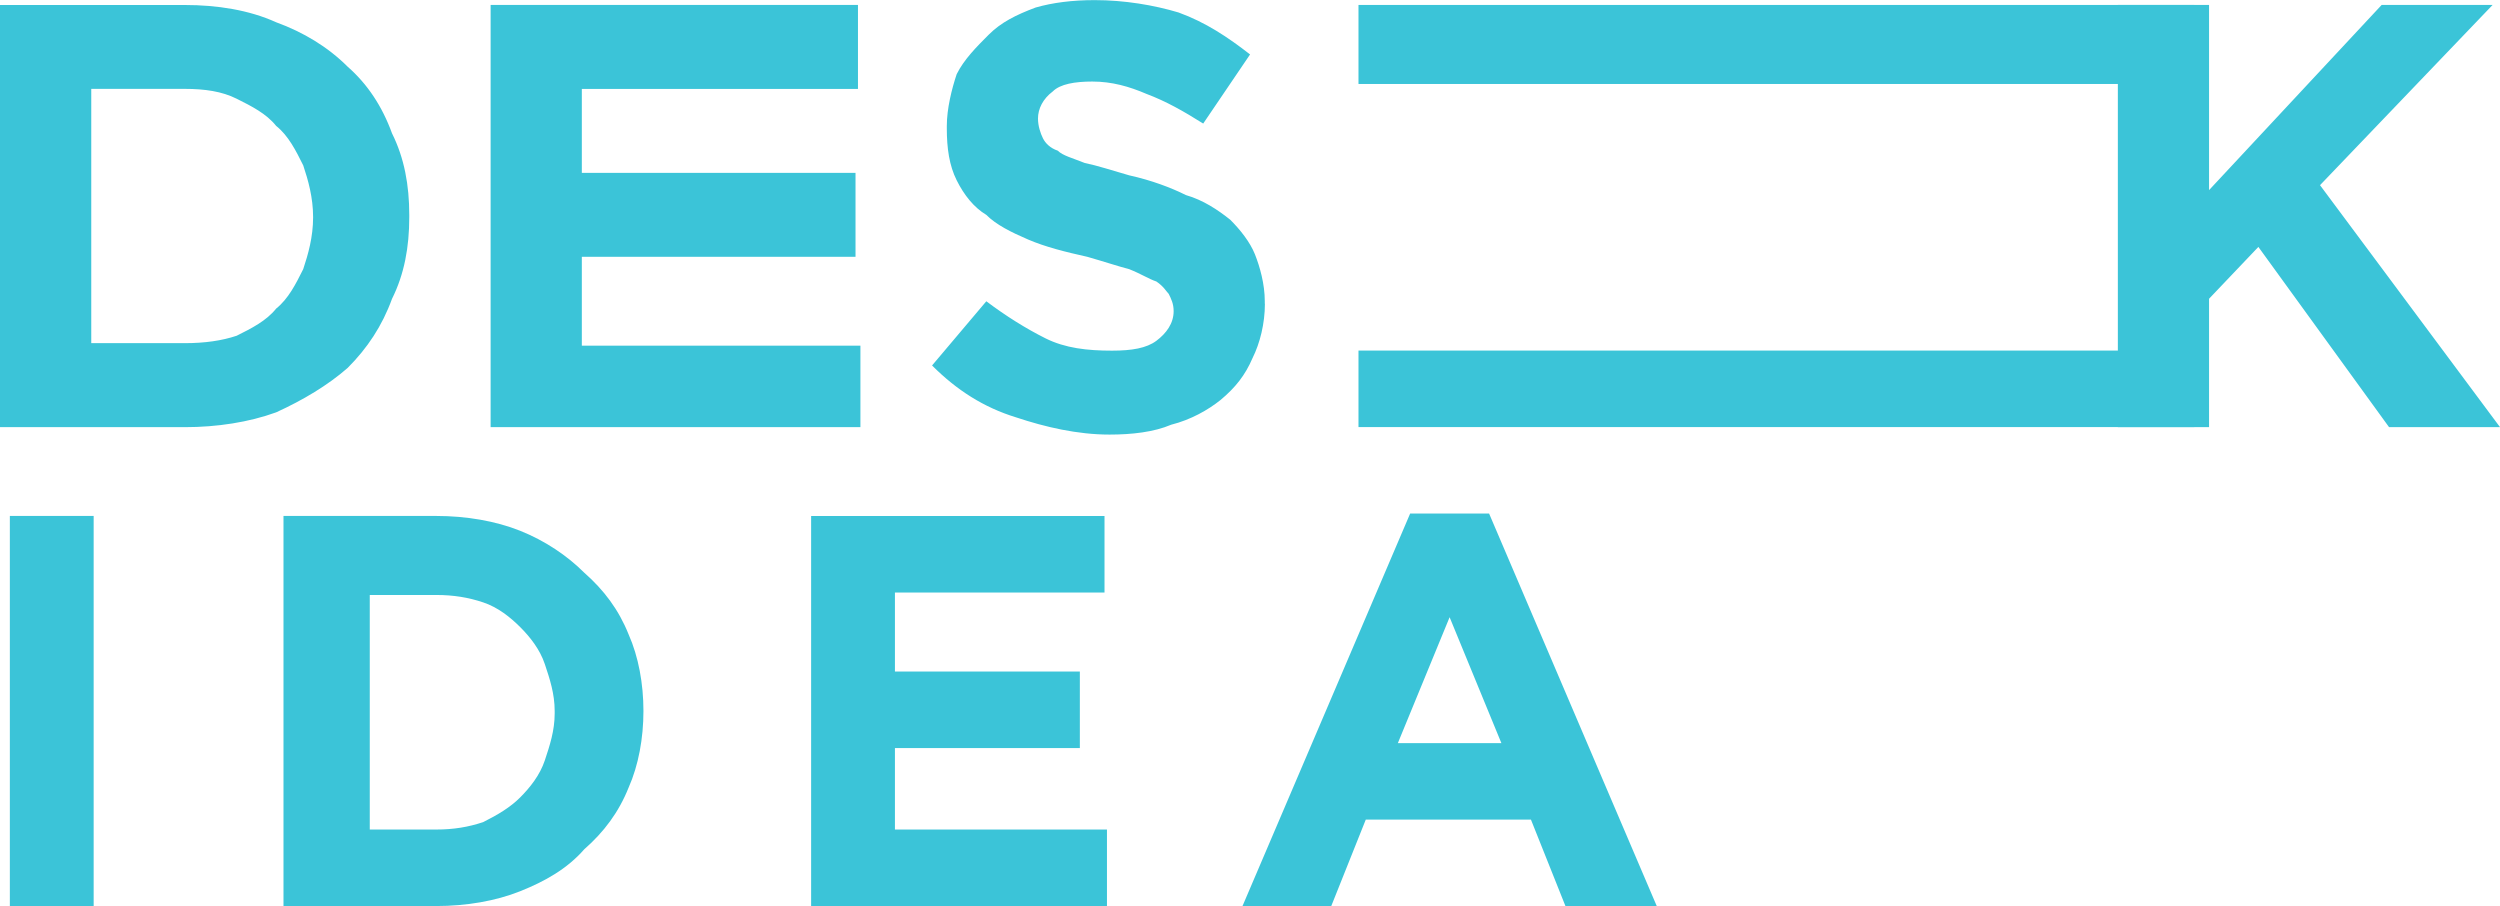 <svg xmlns="http://www.w3.org/2000/svg" width="149" height="54" viewBox="0 0 149 54" fill="none"><g clip-path="url(#clip0_230_17245)"><path d="M5.582 54V30.751H0.587V54H5.582ZM38.349 42.376C38.349 40.758 38.055 39.138 37.467 37.815C36.88 36.344 35.998 35.168 34.824 34.136C33.795 33.106 32.472 32.223 31.003 31.635C29.533 31.047 27.769 30.751 26.007 30.751H16.896V54H26.007C27.771 54 29.533 53.705 31.003 53.117C32.472 52.529 33.795 51.792 34.824 50.615C35.998 49.586 36.88 48.407 37.467 46.936C38.055 45.611 38.349 43.993 38.349 42.376ZM33.059 42.522C33.059 43.552 32.764 44.435 32.472 45.318C32.177 46.202 31.59 46.936 31.003 47.526C30.415 48.114 29.68 48.556 28.797 48.998C27.915 49.293 27.033 49.44 26.005 49.44H22.038V35.461H26.005C27.033 35.461 27.915 35.607 28.797 35.902C29.68 36.197 30.413 36.786 31.003 37.374C31.59 37.962 32.177 38.699 32.472 39.582C32.767 40.465 33.059 41.348 33.059 42.378V42.525V42.522ZM65.975 54V49.44H53.338V44.584H64.359V40.023H53.338V35.314H65.829V30.754H48.343V54.002H65.975V54ZM98.742 54L88.749 30.605H84.046L74.053 54H79.343L81.4 48.849H91.244L93.3 54H98.737H98.742ZM89.485 44.289H83.312L86.397 36.786L89.482 44.289H89.485Z" fill="#3BC4D8"></path><path d="M24.392 12.949V12.803C24.392 11.036 24.097 9.418 23.364 7.947C22.776 6.329 21.894 5.004 20.72 3.975C19.545 2.799 18.076 1.915 16.458 1.327C14.842 0.593 12.932 0.298 11.021 0.298H0V25.459H11.021C12.932 25.459 14.842 25.164 16.458 24.576C18.073 23.839 19.543 22.958 20.72 21.928C21.894 20.752 22.776 19.427 23.364 17.81C24.099 16.338 24.392 14.721 24.392 12.954V12.949ZM18.661 12.949C18.661 14.125 18.366 15.157 18.073 16.038C17.632 16.921 17.191 17.805 16.458 18.393C15.871 19.127 14.989 19.569 14.106 20.01C13.224 20.306 12.196 20.452 11.021 20.452H5.439V5.297H11.021C12.196 5.297 13.227 5.444 14.106 5.885C14.989 6.327 15.871 6.768 16.458 7.503C17.194 8.091 17.632 8.974 18.073 9.858C18.368 10.741 18.661 11.771 18.661 12.947V12.949ZM51.281 25.457V20.601H34.677V15.304H50.989V10.302H34.677V5.3H51.135V0.295H29.241V25.457H51.281ZM75.381 18.1V17.954C75.381 16.924 75.086 15.894 74.794 15.157C74.499 14.42 73.912 13.686 73.324 13.098C72.588 12.51 71.709 11.922 70.68 11.627C69.798 11.185 68.624 10.743 67.301 10.45C66.272 10.155 65.39 9.863 64.657 9.716C63.921 9.421 63.334 9.274 63.041 8.979C62.6 8.833 62.305 8.538 62.159 8.242C62.013 7.947 61.864 7.508 61.864 7.066C61.864 6.478 62.159 5.89 62.746 5.449C63.187 5.007 64.07 4.86 65.098 4.86C66.272 4.86 67.303 5.156 68.331 5.597C69.506 6.039 70.537 6.627 71.711 7.364L74.504 3.245C73.18 2.216 71.86 1.332 70.242 0.744C68.772 0.303 67.008 0.007 65.246 0.007C63.923 0.007 62.749 0.154 61.721 0.449C60.546 0.891 59.664 1.332 58.928 2.067C58.192 2.804 57.459 3.538 57.018 4.421C56.723 5.305 56.43 6.481 56.43 7.51V7.657C56.43 8.833 56.577 9.865 57.018 10.746C57.459 11.629 58.046 12.364 58.782 12.805C59.369 13.393 60.251 13.835 61.279 14.277C62.308 14.718 63.485 15.013 64.805 15.306C65.834 15.601 66.716 15.894 67.303 16.043C68.039 16.338 68.478 16.631 68.919 16.777C69.36 17.073 69.506 17.366 69.655 17.514C69.801 17.81 69.949 18.102 69.949 18.544C69.949 19.281 69.508 19.869 68.921 20.311C68.334 20.752 67.452 20.899 66.277 20.899C64.808 20.899 63.485 20.752 62.31 20.164C61.136 19.576 59.959 18.839 58.784 17.956L55.551 21.782C57.02 23.253 58.636 24.283 60.546 24.871C62.31 25.459 64.221 25.901 66.129 25.901C67.452 25.901 68.772 25.754 69.803 25.313C70.978 25.017 72.008 24.429 72.742 23.841C73.624 23.105 74.211 22.37 74.652 21.34C75.093 20.457 75.388 19.281 75.388 18.102L75.381 18.1ZM149 25.457L138.273 11.036L148.559 0.295H141.946L131.66 11.331V0.295H126.224V25.457H131.66V17.805L134.599 14.716L142.387 25.457H149Z" fill="#3BC4D8"></path><path d="M130.78 0.295H80.966V5.005H130.78V0.295Z" fill="#3BC4D8"></path><path d="M130.78 20.894H80.966V25.454H130.78V20.894Z" fill="#3BC4D8"></path></g><defs><clipPath id="clip0_230_17245"><rect width="149" height="54" fill="white"></rect></clipPath></defs></svg>